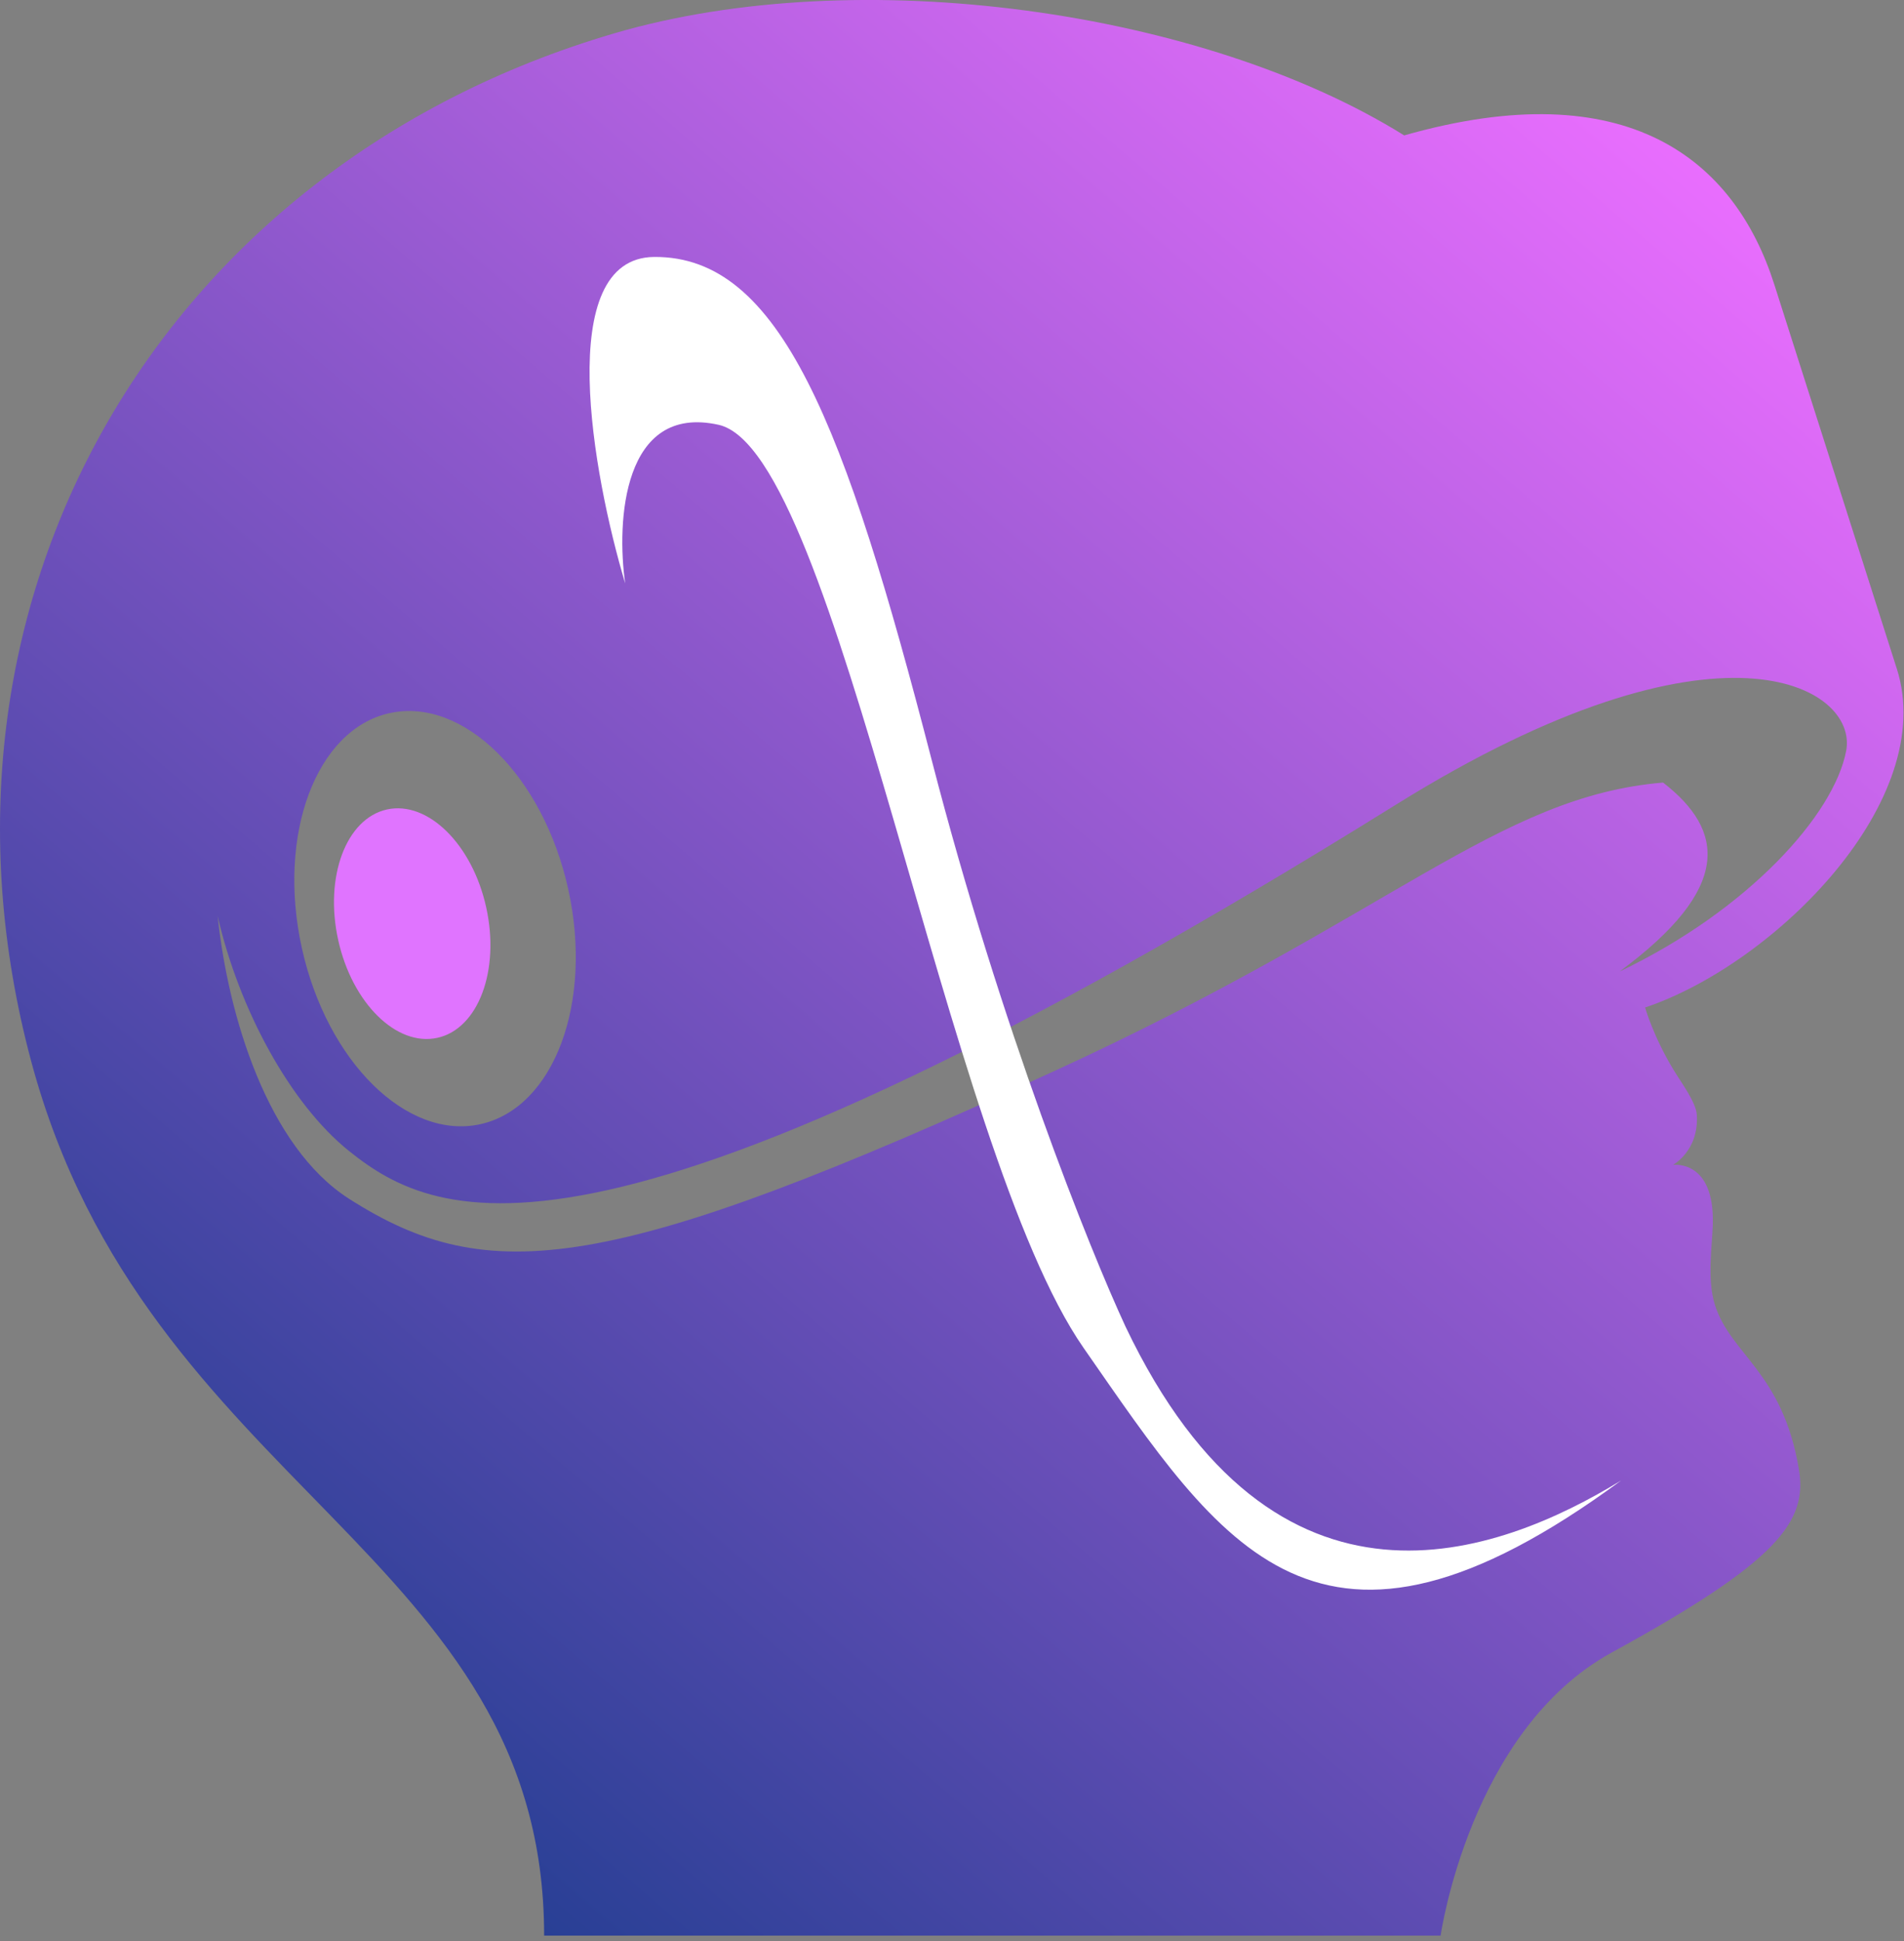 <svg width="208" height="212" viewBox="0 0 208 212" fill="none" xmlns="http://www.w3.org/2000/svg">
<rect x="0" y="0" width="208" height="212" fill="#808080" stroke="none"/>
<g clip-path="url(#clip0_43_78)">
<path d="M47.79 113.349C52.255 112.359 54.64 105.98 53.113 99.097C51.595 92.206 46.734 87.428 42.269 88.41C37.805 89.4 35.42 95.78 36.946 102.671C38.465 109.553 43.317 114.34 47.782 113.349H47.79Z" fill="#E074FF"/>
<path d="M207.214 73.043L193.828 31.062C189.487 17.437 177.785 7.847 153.399 14.788C131.48 1.13 93.832 -4.21 67.085 3.647C17.297 18.262 -10.027 65.797 3.408 115.915C15.944 162.682 59.443 169.647 59.443 211.405H157.377C157.377 211.405 160.57 188.975 176.077 180.483C194.29 170.514 197.476 166.165 196.518 160.47C194.711 149.759 189.025 147.968 187.325 142.455C186.475 139.691 187.036 136.208 187.111 133.757C187.325 126.577 182.761 127.229 182.761 127.229C182.761 127.229 185.592 125.711 185.369 121.791C185.295 120.396 183.661 118.234 182.86 116.905C180.624 113.249 179.716 110.039 179.716 110.039C193.977 105.236 211.786 87.369 207.214 73.034V73.043ZM42.567 77.887C50.596 76.113 59.336 84.72 62.076 97.115C64.816 109.511 60.524 120.998 52.486 122.781C44.448 124.555 35.717 115.948 32.977 103.552C30.237 91.157 34.529 79.661 42.558 77.887H42.567ZM176.894 106.136C189.289 97 188.423 90.695 181.68 85.471C163.558 86.998 152.103 100.045 115.123 117.004C66.474 139.327 53.386 140.673 38.127 130.926C29.28 125.273 24.931 111.062 23.776 100.045C26.095 110.196 31.69 120.545 38.127 125.711C47.914 133.551 65.822 141.803 152.532 87.864C187.878 65.879 202.989 75.032 201.685 81.989C200.381 88.945 191.031 99.385 176.894 106.127V106.136Z" fill="url(#paint0_linear_43_78)"/>
<path d="M122.953 144.883C139.314 179.232 163.757 169.845 177.101 161.695C143.964 186.091 133.487 168.934 118.375 147.217C103.263 125.501 91.598 49.311 78.504 46.397C68.028 44.065 67.334 56.971 68.297 63.716C64.755 51.869 60.43 28.152 71.463 28.064C85.253 27.956 92.293 46.288 101.777 82.99C109.364 112.351 119.056 136.486 122.953 144.883Z" fill="white"/>
</g>
<defs>
<linearGradient id="paint0_linear_43_78" x1="182.836" y1="12.395" x2="31.467" y2="189.866" gradientUnits="userSpaceOnUse">
<stop stop-color="#EB6EFF"/>
<stop offset="1" stop-color="#273F94"/>
</linearGradient>
<clipPath id="clip0_43_78">
<rect width="207.948" height="211.406" fill="white"/>
</clipPath>
</defs>
</svg>

